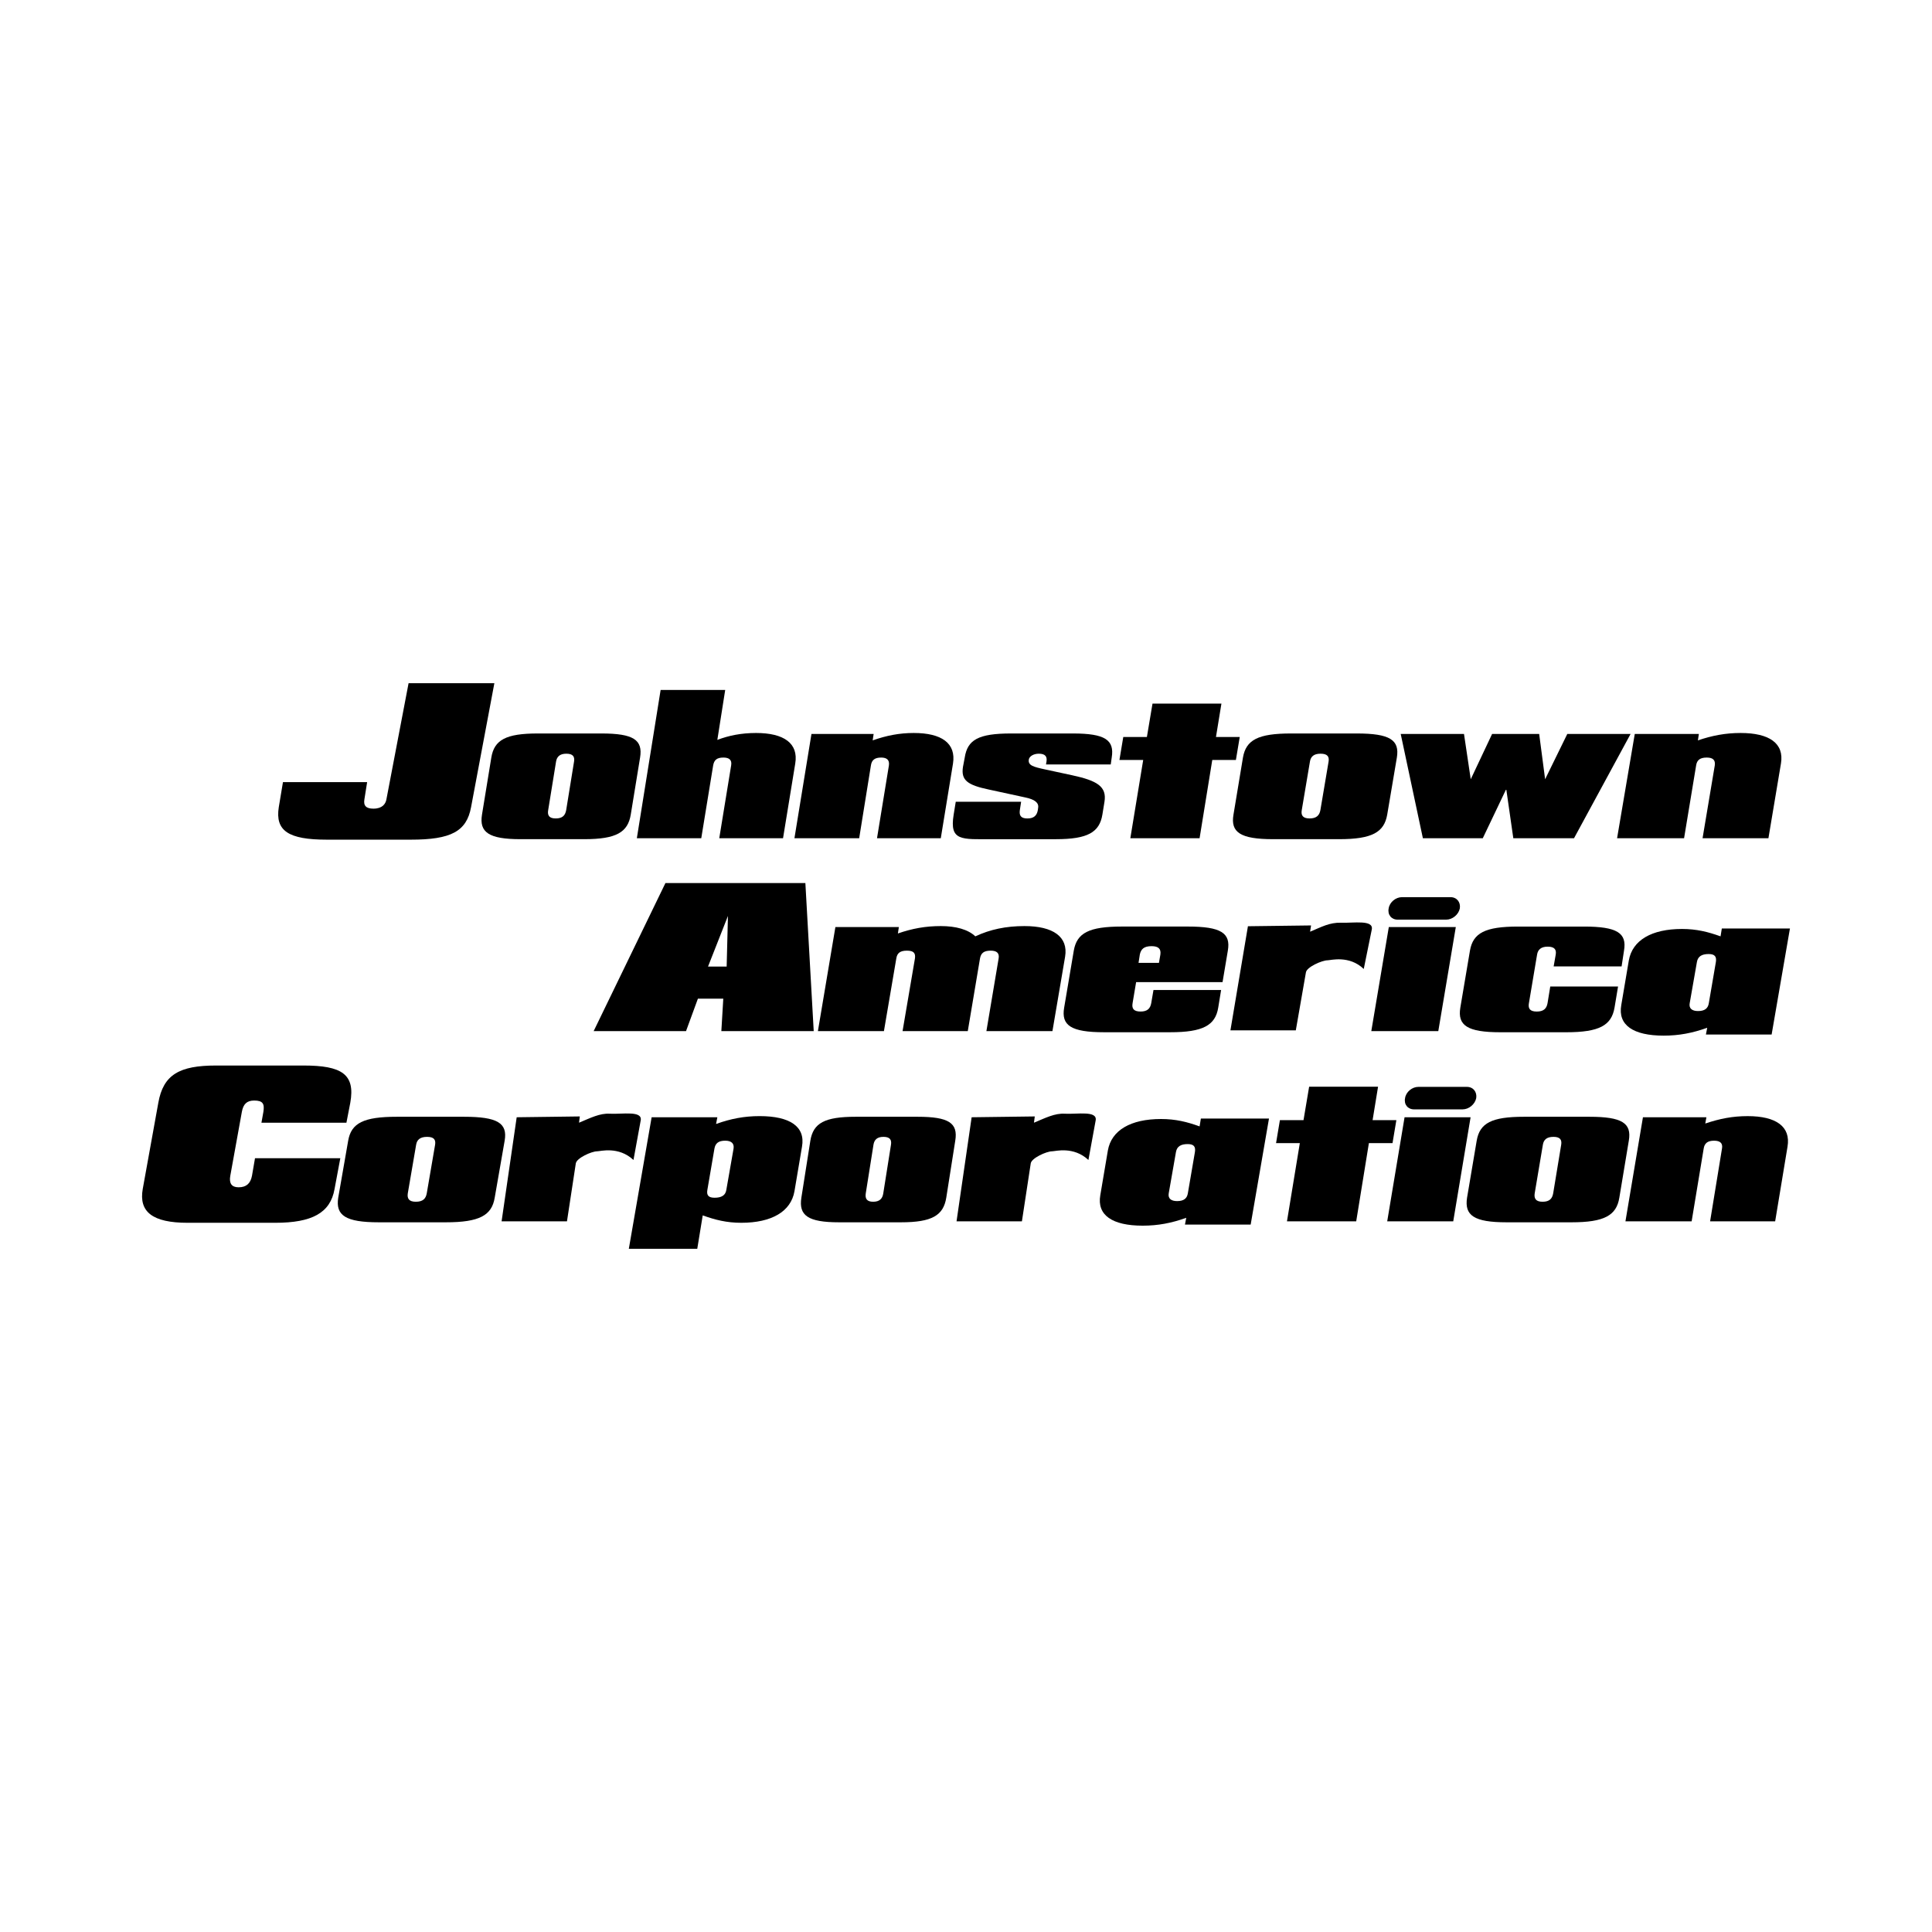 <?xml version="1.0" encoding="utf-8"?>
<!-- Generator: Adobe Illustrator 13.0.0, SVG Export Plug-In . SVG Version: 6.00 Build 14948)  -->
<!DOCTYPE svg PUBLIC "-//W3C//DTD SVG 1.0//EN" "http://www.w3.org/TR/2001/REC-SVG-20010904/DTD/svg10.dtd">
<svg version="1.0" id="Layer_1" xmlns="http://www.w3.org/2000/svg" xmlns:xlink="http://www.w3.org/1999/xlink" x="0px" y="0px"
	 width="192.756px" height="192.756px" viewBox="0 0 192.756 192.756" enable-background="new 0 0 192.756 192.756"
	 xml:space="preserve">
<g>
	<polygon fill-rule="evenodd" clip-rule="evenodd" fill="#FFFFFF" points="0,0 192.756,0 192.756,192.756 0,192.756 0,0 	"/>
	<path fill-rule="evenodd" clip-rule="evenodd" d="M161.337,83.628h6.684l1.202-7.26c0.08-0.545,0.401-0.786,1.058-0.786
		c0.609,0,0.882,0.24,0.802,0.786l-1.218,7.26h6.571l1.25-7.453c0.336-2.02-1.17-3.045-4.023-3.045
		c-1.522,0-2.837,0.256-4.263,0.737l0.096-0.641h-6.395L161.337,83.628L161.337,83.628z"/>
	<polygon fill-rule="evenodd" clip-rule="evenodd" points="153.564,73.227 148.868,73.227 146.736,77.746 146.063,73.227 
		139.749,73.227 141.961,83.628 147.938,83.628 150.278,78.724 150.983,83.628 157.042,83.628 162.684,73.227 156.369,73.227 
		154.157,77.746 153.564,73.227 	"/>
	<path fill-rule="evenodd" clip-rule="evenodd" d="M124.01,75.583l-0.945,5.69c-0.305,1.763,0.673,2.452,3.959,2.452h6.587
		c3.285,0,4.487-0.689,4.792-2.452l0.962-5.69c0.289-1.763-0.705-2.404-3.991-2.404h-6.571
		C125.517,73.179,124.314,73.82,124.01,75.583L124.01,75.583z"/>
	<polygon fill-rule="evenodd" clip-rule="evenodd" points="128.401,121.854 135.309,121.854 136.575,114.049 138.932,114.049 
		139.316,111.756 136.944,111.756 137.489,108.422 130.613,108.422 130.052,111.756 127.696,111.756 127.312,114.049 
		129.684,114.049 128.401,121.854 	"/>
	<polygon fill-rule="evenodd" clip-rule="evenodd" points="112.774,83.628 119.683,83.628 120.949,75.823 123.305,75.823 
		123.689,73.531 121.317,73.531 121.862,70.198 114.986,70.198 114.426,73.531 112.069,73.531 111.686,75.823 114.057,75.823 
		112.774,83.628 	"/>
	<path fill-rule="evenodd" clip-rule="evenodd" d="M109.986,81.272l0.208-1.282c0.24-1.507-0.705-2.1-3.237-2.645l-2.677-0.577
		c-1.186-0.256-1.731-0.4-1.635-0.994c0.064-0.336,0.497-0.577,0.994-0.577c0.656,0,0.849,0.289,0.769,0.786l-0.048,0.289h6.459
		l0.097-0.689c0.288-1.763-0.674-2.404-3.863-2.404h-6.186c-3.271,0-4.344,0.641-4.616,2.404l-0.176,0.93
		c-0.208,1.331,0.448,1.811,2.581,2.26l3.622,0.785c0.945,0.193,1.378,0.529,1.298,1.026l-0.032,0.241
		c-0.096,0.545-0.4,0.833-1.042,0.833c-0.641,0-0.833-0.288-0.753-0.833l0.128-0.833h-6.522l-0.208,1.282
		c-0.438,2.673,0.806,2.452,3.846,2.452h6.363C108.527,83.725,109.697,83.036,109.986,81.272L109.986,81.272z"/>
	<path fill-rule="evenodd" clip-rule="evenodd" d="M79.262,83.628h6.459l1.17-7.26c0.08-0.545,0.385-0.786,1.025-0.786
		c0.561,0,0.85,0.24,0.77,0.786l-1.186,7.26h6.363l1.218-7.453c0.32-2.02-1.138-3.045-3.911-3.045c-1.458,0-2.725,0.256-4.103,0.737
		l0.096-0.641h-6.203L79.262,83.628L79.262,83.628z"/>
	<path fill-rule="evenodd" clip-rule="evenodd" d="M63.539,83.628h6.427l1.186-7.26c0.096-0.545,0.368-0.786,1.026-0.786
		c0.577,0,0.865,0.24,0.769,0.786l-1.186,7.26h6.363l1.218-7.453c0.336-2.02-1.138-3.045-3.911-3.045
		c-1.475,0-2.725,0.256-3.862,0.689l0.785-4.984h-6.443L63.539,83.628L63.539,83.628z"/>
	<path fill-rule="evenodd" clip-rule="evenodd" d="M49.019,75.583l-0.93,5.69c-0.289,1.763,0.673,2.452,3.831,2.452h6.379
		c3.189,0,4.343-0.689,4.632-2.452l0.93-5.69c0.289-1.763-0.657-2.404-3.847-2.404H53.65C50.477,73.179,49.307,73.82,49.019,75.583
		L49.019,75.583z"/>
	<path fill-rule="evenodd" clip-rule="evenodd" d="M49.323,68.162h-8.559L38.553,79.75c-0.08,0.449-0.4,0.929-1.298,0.929
		c-0.722,0-1.01-0.288-0.898-0.929l0.272-1.715h-8.398l-0.417,2.5c-0.369,2.356,0.962,3.238,4.792,3.238h8.382
		c4.007,0,5.561-0.818,6.01-3.238L49.323,68.162L49.323,68.162z"/>
	<path fill-rule="evenodd" clip-rule="evenodd" d="M161.081,100.537l0.353-2.115h-6.764l-0.272,1.666
		c-0.096,0.545-0.4,0.834-1.073,0.834c-0.674,0-0.882-0.289-0.785-0.834l0.816-4.856c0.08-0.48,0.385-0.785,1.059-0.785
		c0.688,0,0.881,0.305,0.801,0.785l-0.208,1.186h6.779l0.24-1.571c0.305-1.763-0.689-2.404-3.99-2.404h-6.571
		c-3.302,0-4.504,0.641-4.809,2.404l-0.961,5.69c-0.289,1.764,0.689,2.451,3.99,2.451h6.588
		C159.574,102.988,160.776,102.301,161.081,100.537L161.081,100.537z"/>
	<polygon fill-rule="evenodd" clip-rule="evenodd" points="136.815,102.877 143.499,102.877 145.246,92.492 138.562,92.492 
		136.815,102.877 	"/>
	<path fill-rule="evenodd" clip-rule="evenodd" d="M121.542,100.537l0.288-1.764h-6.747l-0.225,1.314
		c-0.097,0.545-0.4,0.834-1.058,0.834c-0.689,0-0.897-0.289-0.802-0.834l0.353-2.1h8.623l0.528-3.141
		c0.305-1.763-0.688-2.404-3.99-2.404h-6.571c-3.302,0-4.504,0.641-4.809,2.404l-0.961,5.69c-0.305,1.764,0.673,2.451,3.975,2.451
		h6.603C120.02,102.988,121.253,102.301,121.542,100.537L121.542,100.537z"/>
	<path fill-rule="evenodd" clip-rule="evenodd" d="M81.602,102.877h6.587l1.234-7.244c0.08-0.545,0.385-0.786,1.058-0.786
		c0.673,0,0.882,0.241,0.801,0.786l-1.234,7.244h6.507l1.218-7.244c0.096-0.545,0.385-0.786,1.074-0.786
		c0.593,0,0.881,0.241,0.785,0.786l-1.219,7.244h6.588l1.266-7.437c0.321-1.971-1.186-3.045-4.055-3.045
		c-1.859,0-3.43,0.336-4.904,1.025c-0.721-0.689-1.939-1.025-3.446-1.025c-1.522,0-2.837,0.24-4.279,0.737l0.096-0.641h-6.331
		L81.602,102.877L81.602,102.877z"/>
	<polygon fill-rule="evenodd" clip-rule="evenodd" points="59.228,102.877 68.444,102.877 69.63,99.639 72.162,99.639 
		71.969,102.877 81.185,102.877 80.352,88.1 66.392,88.1 59.228,102.877 	"/>
	<path fill-rule="evenodd" clip-rule="evenodd" d="M162.171,121.854h6.604l1.202-7.26c0.08-0.529,0.385-0.787,1.041-0.787
		c0.609,0,0.882,0.258,0.785,0.787l-1.186,7.26h6.491l1.234-7.453c0.336-2.004-1.139-3.045-3.975-3.045
		c-1.523,0-2.789,0.256-4.231,0.738l0.112-0.625h-6.331L162.171,121.854L162.171,121.854z"/>
	<path fill-rule="evenodd" clip-rule="evenodd" d="M147.33,113.807l-0.962,5.691c-0.272,1.762,0.689,2.451,3.942,2.451h6.491
		c3.27,0,4.472-0.689,4.76-2.451l0.946-5.691c0.304-1.762-0.689-2.387-3.927-2.387h-6.523
		C148.82,111.42,147.634,112.045,147.33,113.807L147.33,113.807z"/>
	<polygon fill-rule="evenodd" clip-rule="evenodd" points="138.402,121.854 144.99,121.854 146.721,111.469 140.134,111.469 
		138.402,121.854 	"/>
	<path fill-rule="evenodd" clip-rule="evenodd" d="M80.849,113.807l-0.897,5.691c-0.272,1.762,0.641,2.451,3.75,2.451h6.187
		c3.109,0,4.231-0.689,4.52-2.451l0.897-5.691c0.289-1.762-0.641-2.387-3.75-2.387h-6.187
		C82.275,111.42,81.137,112.045,80.849,113.807L80.849,113.807z"/>
	<path fill-rule="evenodd" clip-rule="evenodd" d="M62.738,124.594h6.828l0.545-3.334c1.25,0.449,2.388,0.738,3.847,0.738
		c3.029,0,4.953-1.123,5.305-3.143l0.753-4.455c0.353-2.004-1.202-3.045-4.231-3.045c-1.522,0-2.869,0.256-4.343,0.785l0.128-0.672
		h-6.556L62.738,124.594L62.738,124.594z"/>
	<path fill-rule="evenodd" clip-rule="evenodd" d="M122.76,102.797h6.523l1.01-5.785c0.08-0.53,1.603-1.203,2.163-1.203
		c0.305,0,2.148-0.529,3.606,0.865l0.802-3.942c0.192-0.994-1.827-0.625-3.062-0.673c-1.154-0.032-1.939,0.417-3.094,0.897
		l0.097-0.625l-6.299,0.08L122.76,102.797L122.76,102.797z"/>
	<path fill-rule="evenodd" clip-rule="evenodd" d="M95.434,121.854h6.522l0.882-5.785c0.08-0.529,1.57-1.203,2.132-1.203
		c0.32,0,2.132-0.529,3.622,0.865l0.722-3.941c0.191-1.01-1.827-0.609-3.078-0.674c-0.993-0.064-1.923,0.416-3.077,0.896l0.08-0.625
		l-6.298,0.082L95.434,121.854L95.434,121.854z"/>
	<path fill-rule="evenodd" clip-rule="evenodd" d="M50.044,121.854h6.523l0.882-5.785c0.08-0.529,1.57-1.203,2.131-1.203
		c0.32,0,2.131-0.529,3.622,0.865l0.721-3.941c0.192-1.01-1.827-0.609-3.077-0.674c-0.994-0.064-1.923,0.416-3.077,0.896l0.08-0.625
		l-6.299,0.082L50.044,121.854L50.044,121.854z"/>
	<path fill-rule="evenodd" clip-rule="evenodd" d="M34.738,113.807l-0.994,5.691c-0.272,1.762,0.721,2.451,4.055,2.451h6.684
		c3.35,0,4.583-0.689,4.873-2.451l0.993-5.691c0.305-1.762-0.721-2.387-4.055-2.387h-6.7
		C36.277,111.42,35.043,112.045,34.738,113.807L34.738,113.807z"/>
	<path fill-rule="evenodd" clip-rule="evenodd" d="M33.953,115.555h-8.511l-0.304,1.764c-0.145,0.736-0.545,1.137-1.331,1.137
		c-0.705,0-0.961-0.4-0.833-1.137l1.154-6.379c0.144-0.803,0.513-1.139,1.234-1.139c0.881,0,1.042,0.336,0.914,1.139l-0.192,1.072
		h8.479l0.385-1.986c0.513-2.854-0.85-3.719-4.664-3.719h-8.735c-3.654,0-5.257,0.914-5.754,3.719l-1.555,8.605
		c-0.4,2.277,0.978,3.367,4.472,3.367h8.751c3.654,0,5.498-0.979,5.914-3.367L33.953,115.555L33.953,115.555z"/>
	<path fill-rule="evenodd" clip-rule="evenodd" d="M171.787,92.636h6.796l-1.827,10.577H170.2l0.129-0.672
		c-1.475,0.527-2.821,0.785-4.344,0.785c-3.029,0-4.584-1.043-4.231-3.045l0.754-4.456c0.353-2.02,2.275-3.142,5.305-3.142
		c1.458,0,2.597,0.289,3.847,0.737L171.787,92.636L171.787,92.636z"/>
	<path fill-rule="evenodd" clip-rule="evenodd" d="M119.811,111.596h6.796l-1.827,10.578h-6.556l0.129-0.674
		c-1.475,0.529-2.821,0.785-4.344,0.785c-3.029,0-4.584-1.041-4.231-3.045l0.754-4.455c0.353-2.02,2.275-3.141,5.305-3.141
		c1.459,0,2.597,0.287,3.847,0.736L119.811,111.596L119.811,111.596z"/>
	<path fill-rule="evenodd" clip-rule="evenodd" fill="#FFFFFF" d="M130.693,75.983c0.08-0.497,0.385-0.786,1.058-0.786
		c0.689,0,0.882,0.289,0.802,0.786l-0.817,4.84c-0.096,0.545-0.417,0.833-1.074,0.833s-0.882-0.288-0.785-0.833L130.693,75.983
		L130.693,75.983z"/>
	<path fill-rule="evenodd" clip-rule="evenodd" fill="#FFFFFF" d="M55.478,75.983c0.08-0.497,0.385-0.786,1.026-0.786
		c0.657,0,0.849,0.289,0.769,0.786l-0.785,4.84c-0.096,0.545-0.385,0.833-1.042,0.833c-0.641,0-0.85-0.288-0.753-0.833
		L55.478,75.983L55.478,75.983z"/>
	<path fill-rule="evenodd" clip-rule="evenodd" fill="#FFFFFF" d="M113.721,95.232c0.112-0.529,0.4-0.833,1.17-0.833
		c0.673,0,0.961,0.256,0.881,0.833l-0.144,0.833h-2.036L113.721,95.232L113.721,95.232z"/>
	<polygon fill-rule="evenodd" clip-rule="evenodd" fill="#FFFFFF" points="70.64,96.434 72.627,91.385 72.499,96.434 70.64,96.434 	
		"/>
	<path fill-rule="evenodd" clip-rule="evenodd" fill="#FFFFFF" d="M153.933,114.209c0.08-0.498,0.385-0.785,1.058-0.785
		c0.657,0,0.85,0.287,0.77,0.785l-0.801,4.855c-0.097,0.529-0.369,0.834-1.059,0.834c-0.657,0-0.865-0.305-0.785-0.834
		L153.933,114.209L153.933,114.209z"/>
	<path fill-rule="evenodd" clip-rule="evenodd" fill="#FFFFFF" d="M87.147,114.209c0.08-0.498,0.369-0.785,0.994-0.785
		c0.641,0,0.833,0.287,0.753,0.785l-0.77,4.855c-0.08,0.529-0.369,0.834-1.01,0.834c-0.625,0-0.817-0.305-0.737-0.834
		L87.147,114.209L87.147,114.209z"/>
	<path fill-rule="evenodd" clip-rule="evenodd" fill="#FFFFFF" d="M71.28,114.594c0.096-0.529,0.401-0.787,1.074-0.787
		c0.593,0,0.914,0.258,0.834,0.787l-0.722,4.119c-0.08,0.545-0.48,0.785-1.17,0.785c-0.609,0-0.817-0.24-0.721-0.785L71.28,114.594
		L71.28,114.594z"/>
	<path fill-rule="evenodd" clip-rule="evenodd" fill="#FFFFFF" d="M41.518,114.209c0.081-0.498,0.401-0.785,1.09-0.785
		c0.689,0,0.882,0.287,0.802,0.785l-0.833,4.855c-0.096,0.529-0.385,0.834-1.09,0.834c-0.673,0-0.881-0.305-0.802-0.834
		L41.518,114.209L41.518,114.209z"/>
	<path fill-rule="evenodd" clip-rule="evenodd" fill="#FFFFFF" d="M170.489,100.088c-0.08,0.514-0.401,0.785-1.074,0.785
		c-0.593,0-0.93-0.256-0.833-0.785l0.721-4.119c0.097-0.544,0.481-0.785,1.17-0.785c0.609,0,0.802,0.256,0.722,0.785
		L170.489,100.088L170.489,100.088z"/>
	<path fill-rule="evenodd" clip-rule="evenodd" fill="#FFFFFF" d="M118.513,119.049c-0.08,0.514-0.401,0.785-1.074,0.785
		c-0.593,0-0.93-0.256-0.833-0.785l0.721-4.119c0.097-0.545,0.481-0.785,1.17-0.785c0.609,0,0.802,0.256,0.722,0.785
		L118.513,119.049L118.513,119.049z"/>
	<path fill-rule="evenodd" clip-rule="evenodd" d="M139.877,89.51h4.84c0.625,0,1.026,0.497,0.93,1.122
		c-0.128,0.625-0.737,1.122-1.362,1.122h-4.84c-0.625,0-1.026-0.497-0.897-1.122C138.643,90.007,139.252,89.51,139.877,89.51
		L139.877,89.51z"/>
	<path fill-rule="evenodd" clip-rule="evenodd" d="M141.512,108.438h4.841c0.624,0,1.025,0.498,0.929,1.123
		c-0.128,0.625-0.737,1.121-1.362,1.121h-4.84c-0.625,0-1.026-0.496-0.897-1.121C140.277,108.936,140.887,108.438,141.512,108.438
		L141.512,108.438z"/>
</g>
</svg>

